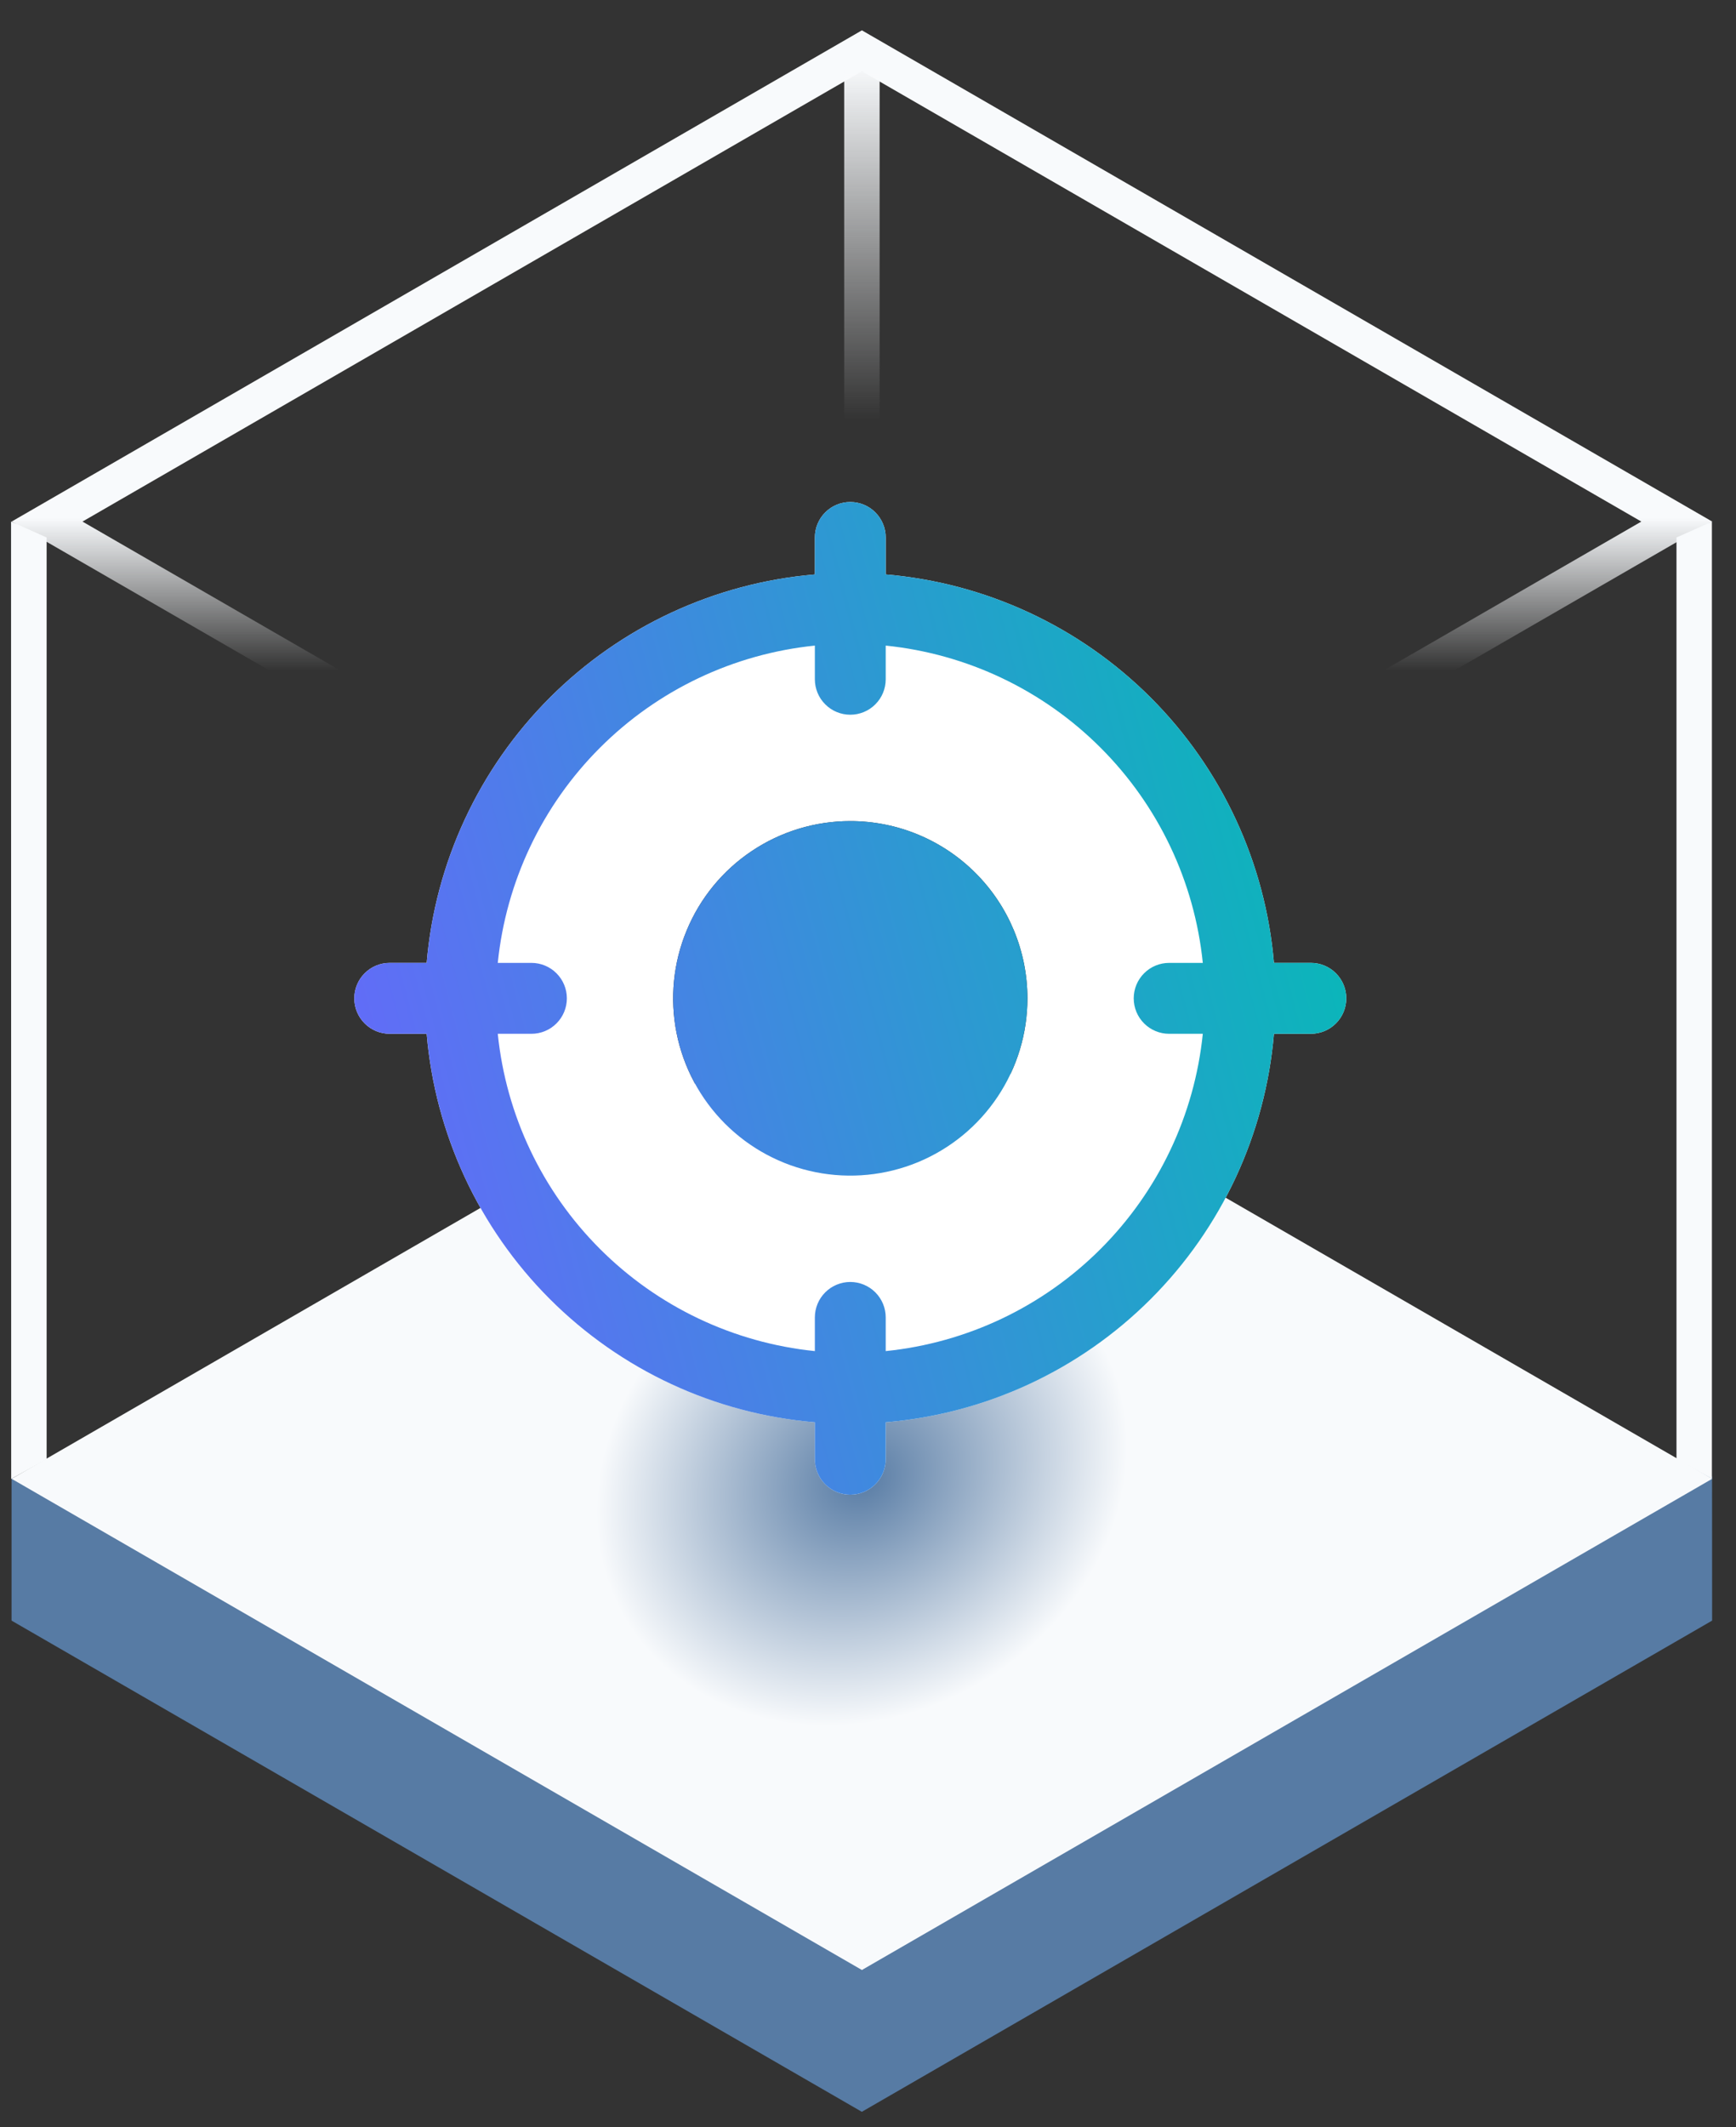 <svg width="49" height="60" viewBox="0 0 49 60" fill="none" xmlns="http://www.w3.org/2000/svg">
<rect x="0" y="0" width="49" height="60" fill="#333333" stroke="none"/>
<path d="M24.326 31.857L48.324 41.645L48.326 45.712L24.326 59.567L0.326 45.712L0.326 41.703L24.326 31.857Z" fill="#577BA4"/>
<path d="M24.328 27.856L48.328 41.712L24.328 55.567L0.328 41.712L24.328 27.856Z" fill="url(#paint0_radial_1739_3445)"/>
<path fill-rule="evenodd" clip-rule="evenodd" d="M24.328 2.011L2.328 14.712L24.328 27.412L46.328 14.712L24.328 2.011ZM24.328 0.856L0.328 14.712L24.328 28.567L48.329 14.712L24.328 0.856Z" fill="url(#paint1_linear_1739_3445)"/>
<path d="M23.828 1.84H24.828V28.84H23.828V1.84Z" fill="url(#paint2_linear_1739_3445)"/>
<path d="M47.32 15.16L48.32 14.716V41.707L47.32 41.16V15.16Z" fill="#F8FAFC"/>
<path d="M0.312 14.711L1.316 15.16V41.16L0.316 41.715L0.312 14.711Z" fill="#F8FAFC"/>
<path d="M37 27.16H35.958C35.718 24.334 34.486 21.685 32.481 19.679C30.476 17.674 27.826 16.443 25 16.203V15.16C25 14.895 24.895 14.641 24.707 14.453C24.52 14.265 24.265 14.16 24 14.16C23.735 14.16 23.48 14.265 23.293 14.453C23.105 14.641 23 14.895 23 15.16V16.203C20.174 16.443 17.524 17.674 15.519 19.679C13.514 21.685 12.283 24.334 12.043 27.16H11C10.735 27.16 10.48 27.265 10.293 27.453C10.105 27.641 10 27.895 10 28.16C10 28.425 10.105 28.68 10.293 28.867C10.48 29.055 10.735 29.16 11 29.16H12.043C12.283 31.986 13.514 34.636 15.519 36.641C17.524 38.646 20.174 39.878 23 40.118V41.16C23 41.425 23.105 41.68 23.293 41.867C23.48 42.055 23.735 42.16 24 42.16C24.265 42.16 24.52 42.055 24.707 41.867C24.895 41.68 25 41.425 25 41.16V40.118C27.826 39.878 30.476 38.646 32.481 36.641C34.486 34.636 35.718 31.986 35.958 29.16H37C37.265 29.16 37.52 29.055 37.707 28.867C37.895 28.68 38 28.425 38 28.16C38 27.895 37.895 27.641 37.707 27.453C37.52 27.265 37.265 27.16 37 27.16ZM29 28.16C29 29.149 28.707 30.116 28.157 30.938C27.608 31.76 26.827 32.401 25.913 32.78C25 33.158 23.994 33.257 23.024 33.064C22.055 32.871 21.164 32.395 20.465 31.696C19.765 30.996 19.289 30.105 19.096 29.136C18.903 28.166 19.002 27.16 19.381 26.247C19.759 25.333 20.4 24.552 21.222 24.003C22.044 23.453 23.011 23.16 24 23.16C25.326 23.16 26.598 23.687 27.535 24.625C28.473 25.562 29 26.834 29 28.16Z" fill="white"/>
<path d="M37 27.16H35.958C35.718 24.334 34.486 21.685 32.481 19.679C30.476 17.674 27.826 16.443 25 16.203V15.16C25 14.895 24.895 14.641 24.707 14.453C24.52 14.265 24.265 14.16 24 14.16C23.735 14.16 23.48 14.265 23.293 14.453C23.105 14.641 23 14.895 23 15.16V16.203C20.174 16.443 17.524 17.674 15.519 19.679C13.514 21.685 12.283 24.334 12.043 27.16H11C10.735 27.16 10.48 27.265 10.293 27.453C10.105 27.641 10 27.895 10 28.16C10 28.425 10.105 28.68 10.293 28.867C10.48 29.055 10.735 29.16 11 29.16H12.043C12.283 31.986 13.514 34.636 15.519 36.641C17.524 38.646 20.174 39.878 23 40.118V41.16C23 41.425 23.105 41.68 23.293 41.867C23.48 42.055 23.735 42.16 24 42.16C24.265 42.16 24.52 42.055 24.707 41.867C24.895 41.68 25 41.425 25 41.16V40.118C27.826 39.878 30.476 38.646 32.481 36.641C34.486 34.636 35.718 31.986 35.958 29.16H37C37.265 29.16 37.52 29.055 37.707 28.867C37.895 28.68 38 28.425 38 28.16C38 27.895 37.895 27.641 37.707 27.453C37.52 27.265 37.265 27.16 37 27.16ZM33 29.16H33.95C33.716 31.454 32.698 33.597 31.067 35.227C29.437 36.858 27.294 37.876 25 38.11V37.16C25 36.895 24.895 36.641 24.707 36.453C24.52 36.266 24.265 36.16 24 36.16C23.735 36.16 23.48 36.266 23.293 36.453C23.105 36.641 23 36.895 23 37.16V38.11C20.706 37.876 18.563 36.858 16.933 35.227C15.302 33.597 14.284 31.454 14.05 29.16H15C15.265 29.16 15.52 29.055 15.707 28.867C15.895 28.68 16 28.425 16 28.16C16 27.895 15.895 27.641 15.707 27.453C15.52 27.265 15.265 27.16 15 27.16H14.05C14.284 24.866 15.302 22.723 16.933 21.093C18.563 19.462 20.706 18.444 23 18.21V19.16C23 19.425 23.105 19.68 23.293 19.867C23.48 20.055 23.735 20.16 24 20.16C24.265 20.16 24.52 20.055 24.707 19.867C24.895 19.68 25 19.425 25 19.16V18.21C27.294 18.444 29.437 19.462 31.067 21.093C32.698 22.723 33.716 24.866 33.95 27.16H33C32.735 27.16 32.48 27.265 32.293 27.453C32.105 27.641 32 27.895 32 28.16C32 28.425 32.105 28.68 32.293 28.867C32.48 29.055 32.735 29.16 33 29.16ZM29 28.16C29 29.149 28.707 30.116 28.157 30.938C27.608 31.76 26.827 32.401 25.913 32.78C25 33.158 23.994 33.257 23.024 33.064C22.055 32.871 21.164 32.395 20.465 31.696C19.765 30.996 19.289 30.105 19.096 29.136C18.903 28.166 19.002 27.16 19.381 26.247C19.759 25.333 20.4 24.552 21.222 24.003C22.044 23.453 23.011 23.16 24 23.16C25.326 23.16 26.598 23.687 27.535 24.625C28.473 25.562 29 26.834 29 28.16Z" fill="url(#paint3_linear_1739_3445)"/>
<defs>
<radialGradient id="paint0_radial_1739_3445" cx="0" cy="0" r="1" gradientUnits="userSpaceOnUse" gradientTransform="translate(24.328 41.712) rotate(150.002) scale(13.856 11.999)">
<stop stop-color="#577BA4"/>
<stop offset="0.558" stop-color="#F8FAFC"/>
</radialGradient>
<linearGradient id="paint1_linear_1739_3445" x1="24.328" y1="0.856" x2="24.328" y2="25.602" gradientUnits="userSpaceOnUse">
<stop offset="0.556" stop-color="#F8FAFC"/>
<stop offset="0.73" stop-color="#F8FAFC" stop-opacity="0"/>
</linearGradient>
<linearGradient id="paint2_linear_1739_3445" x1="24.328" y1="1.84" x2="24.328" y2="28.84" gradientUnits="userSpaceOnUse">
<stop stop-color="#F8FAFC"/>
<stop offset="0.37" stop-color="#F8FAFC" stop-opacity="0"/>
</linearGradient>
<linearGradient id="paint3_linear_1739_3445" x1="15.155" y1="61.721" x2="48.237" y2="53.002" gradientUnits="userSpaceOnUse">
<stop stop-color="#6C63FF"/>
<stop offset="1" stop-color="#00BFB2"/>
</linearGradient>
</defs>
</svg>
